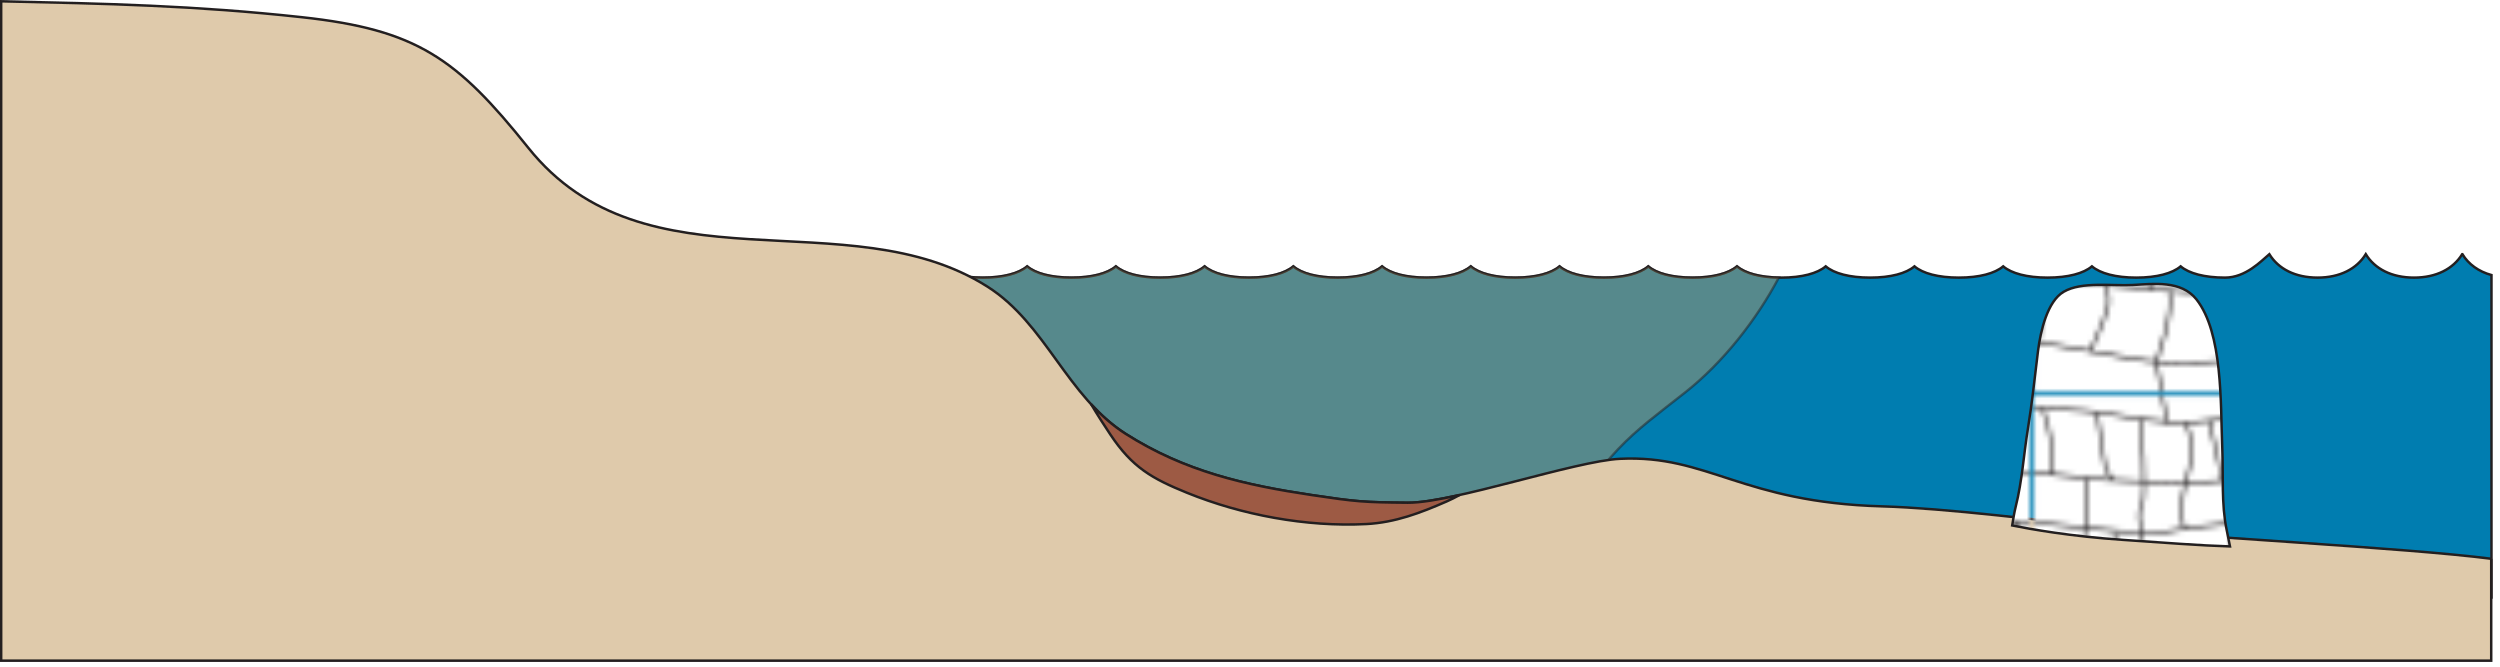 
        <svg xmlns:rdf="http://www.w3.org/1999/02/22-rdf-syntax-ns#" xmlns="http://www.w3.org/2000/svg" xmlns:cc="http://creativecommons.org/ns#" xmlns:xlink="http://www.w3.org/1999/xlink" xmlns:dc="http://purl.org/dc/elements/1.1/" x="0px" y="0px" width="502" height="134" viewBox="0 0 502 134" xml:space="preserve">
            <title>Estuary 2D: tropical with offshore reef</title>
            <desc xmlns:ian_image_library="https://ian.umces.edu/media-library/">
                <ian_image_library:title>Estuary 2D: tropical with offshore reef</ian_image_library:title>
                <ian_image_library:descr>Illustration of tropical estuary base with offshore reef</ian_image_library:descr>
                <ian_image_library:scene>
                    <ian_image_library:contains>diagram, template, base, ecosystem, aquatic, coastal, marine, estuary, tropical, climate, offshore, reef</ian_image_library:contains>
                    <ian_image_library:when>2004-09-04</ian_image_library:when>
                </ian_image_library:scene>
            </desc>
            
 <defs>
  <pattern id="ian_symbols_7d6d689b21f01ca4cda4c00a61bf2f13" height="71.267" viewBox="1.981 -73.221 71.227 71.267" width="71.227" patternUnits="userSpaceOnUse" y="511.489" x="-23.521" overflow="visible">
   <polygon points="1.981 -1.954 73.208 -1.954 73.208 -73.222 1.981 -73.222" fill="none"/>
   <polygon points="2 -2 2 -73.188 73.187 -73.188 73.187 -2" fill="#fff"/>
   <path stroke="#231F20" stroke-width=".5" d="m73.205-57.707s-10.474-.12-15.35-.057c-4.876.065-19.863 2.049-25.282 2-5.417-.048-16.089-.434-20.414-1.004-4.325-.569-10.159-.996-10.159-.996" fill="none"/>
   <path stroke="#231F20" stroke-width=".5" d="m73.14-47.764s-15.497-.905-17.927-1c-2.43-.094-23.361 1.999-24.806 2.486s-5.941.654-8.93.48c-2.558-.148-14.833-1.505-18.37-1.888-.596-.062-1.107-.078-1.107-.078" fill="none"/>
   <path stroke="#231F20" stroke-width=".5" d="m73.14-37.764h-3.73s-12.64 1.562-14.987 2c-2.348.439-12.281.037-15.35-.073-3.068-.111-12.293.418-15.807-.077-3.514-.493-15.258-1.455-17.24-1.696-1.984-.242-4.026-.154-4.026-.154" fill="none"/>
   <path stroke="#231F20" stroke-width=".5" d="m73.14-24.764s-.786-.01-2.233-.279c-1.026-.19-2.537-.646-3.661-.721-2.71-.179-9.572 1.663-12.1 2.187-2.527.521-19.322 1.592-22.029 1.509-2.395-.075-24.694-2.164-29.883-2.639-.682-.063-1.234-.057-1.234-.057" fill="none"/>
   <path stroke="#231F20" stroke-width=".5" d="m73.14-11.764h-2.645s-20.731 2.445-25.442 3.065c-4.714.619-15.189 1.597-23.857-.065s-17.154-3-17.154-3h-2.042" fill="none"/>
   <path stroke="#231F20" stroke-width=".5" d="m73.12-70.718s-4.433-1.035-7.141-1.046c-2.708-.009-31.202 4.221-35.144 4-3.943-.221-11.081-1.254-15.055-2-3.975-.746-13.781-1-13.781-1" fill="none"/>
   <line y2="-10.426" x1="57.854" x2="58.216" stroke="#231F20" y1="-24.318" stroke-width=".5" fill="none"/>
   <line y2="-67.827" x1="27.646" x2="28.718" stroke="#231F20" y1="-73.173" stroke-width=".5" fill="none"/>
   <line y2="-22.205" x1="32.861" x2="34.986" stroke="#231F20" y1="-35.705" stroke-width=".5" fill="none"/>
   <line y2="-22.58" x1="21.727" x2="25.48" stroke="#231F20" y1="-36.205" stroke-width=".5" fill="none"/>
   <line y2="-36.705" x1="62.385" x2="60.507" stroke="#231F20" y1="-48.455" stroke-width=".5" fill="none"/>
   <line y2="-37.58" x1="70.641" x2="69.014" stroke="#231F20" y1="-48.08" stroke-width=".5" fill="none"/>
   <path stroke="#231F20" stroke-width=".5" d="m65.261-37.08s-1.126 2.125-1.001 4.25.475 2.869 1.001 4c.528 1.132 3.253 2.25 2.003 4.375-1.252 2.125-1.878 4.75-2.003 6.875-.124 2.125 0 6.25 0 6.25" fill="none"/>
   <path stroke="#231F20" stroke-width=".5" d="m41.117-47.58s.626 4.125 0 6.75c-.625 2.625-2.002 5.25-2.002 8.625s2.377 9.375 2.377 9.375" fill="none"/>
   <path stroke="#231F20" stroke-width=".5" d="m50.125-48.455s-1.752 10-.252 12.75" fill="none"/>
   <path stroke="#231F20" stroke-width=".5" d="m46.873-22.955s-.626 2.486-.5 5.468c.125 2.982 1.877 5.592 1.752 8.201l-.157 3.485-.053 3.801" fill="none"/>
   <path stroke="#231F20" stroke-width=".5" d="m47.915-69.372s0 6.5-.502 8.5c-.5 2-1.668 4-1.668 4" fill="none"/>
   <path stroke="#231F20" stroke-width=".5" d="m65.762-48.393s.5-4.5-.166-7.167c-.667-2.667-2.67-5.665-2.67-8.333 0-1.807-.076-5.527-.125-7.738l.042-1.557" fill="none"/>
   <line y2="-68.372" x1="39.907" x2="37.072" stroke="#231F20" y1="-56.037" stroke-width=".5" fill="none"/>
   <line y2="-11.705" x1="4.213" x2="2.711" stroke="#231F20" y1="-24.705" stroke-width=".5" fill="none"/>
   <path stroke="#231F20" stroke-width=".5" d="m29.066-22.372c1.166 4.5-2.633 14.292-2.633 14.292l1.216 6.077" fill="none"/>
   <path stroke="#231F20" stroke-width=".5" d="m18.059-45.872s.665 3.502-.336 5.835c-1 2.332-4.837 6.498-5.17 8.165-.334 1.667-1.667 7.667-1.667 7.667" fill="none"/>
   <path stroke="#231F20" stroke-width=".5" d="m12.553-56.705s-.334 7.835-.334 10.168c0 2.332-1.001 6.498-2.502 9.165" fill="none"/>
   <path stroke="#231F20" stroke-width=".5" d="m14.555-69.872s1.002 7.333 1.502 10 1.833 3.5 1.833 3.5" fill="none"/>
   <path stroke="#231F20" stroke-width=".5" d="m3.547-70.705s2.834 5.999 1.666 13.333" fill="none"/>
   <path stroke="#231F20" stroke-width=".5" d="m23.229-68.537s1.501 14.832.333 17.332-.001 3.333-.166 5.5c-.167 2.168 4.336 10.168 4.336 10.168" fill="none"/>
   <path stroke="#231F20" stroke-width=".5" d="m32.401-67.872s1.836 4.335 1.169 7.335-1.669 6-2.002 9c-.334 3 .666 5 .666 5" fill="none"/>
   <path stroke="#231F20" stroke-width=".5" d="m19.059-36.037s-3.002 4.498-3.336 7.665c-.335 3.167 1.834 6.5 1 9.5-.833 3-3.502 8.667-3.502 8.667" fill="none"/>
   <line y2="-73.188" x1="47.915" x2="47.968" stroke="#231F20" y1="-69.364" stroke-width=".5" fill="none"/>
   <line y2="-2" x1="61.843" x2="62.843" stroke="#231F20" y1="-10.819" stroke-width=".5" fill="none"/>
  </pattern>
 </defs>
 <path stroke="#231F20" stroke-width=".5" d="m494.41 51.041c-1.811 2.943-5.188 4.705-9.681 4.705-4.489 0-7.871-1.762-9.682-4.705-1.813 2.943-5.189 4.705-9.682 4.705-4.488 0-7.871-1.762-9.683-4.705-1.665 1.416-4.768 4.705-8.898 4.705-4.132 0-7.24-.849-8.908-2.262-1.668 1.414-4.777 2.262-8.908 2.262-4.132 0-7.243-.849-8.909-2.262-1.668 1.414-4.776 2.262-8.909 2.262s-7.245-.849-8.908-2.262c-1.665 1.414-4.775 2.262-8.908 2.262s-7.244-.849-8.908-2.262c-1.671 1.414-4.778 2.262-8.911 2.262-4.131 0-7.239-.849-8.909-2.262-1.665 1.414-4.776 2.262-8.908 2.262s-7.241-.849-8.911-2.262c-1.665 1.414-4.774 2.262-8.907 2.262-4.131 0-7.242-.849-8.906-2.262-1.67 1.414-4.776 2.262-8.909 2.262-4.132 0-7.244-.849-8.91-2.262-1.665 1.414-4.776 2.262-8.909 2.262-4.129 0-7.241-.849-8.908-2.262-1.667 1.414-4.775 2.262-8.908 2.262-4.132 0-7.241-.849-8.909-2.262-1.668 1.414-4.778 2.262-8.909 2.262s-7.242-.849-8.909-2.262c-1.667 1.414-4.774 2.262-8.906 2.262s-7.243-.849-8.909-2.262c-1.668 1.414-4.778 2.262-8.909 2.262-4.132 0-7.243-.849-8.909-2.262-1.664 1.414-4.777 2.262-8.906 2.262-4.135 0-7.244-.849-8.91-2.262-1.668 1.414-4.777 2.262-8.91 2.262-4.13 0-7.24-.849-8.907-2.262-1.666 1.414-4.779 2.262-8.909 2.262-4.134 0-7.244-.849-8.91-2.262-1.667 1.414-4.775 2.262-8.91 2.262v64.225h338.58v-64.736c-2.59-.716-4.6-2.165-5.84-4.193z" fill="#007DB0"/>
 <path opacity=".5" stroke="#231F20" stroke-width=".5" d="m161.7 111.77h148.76c.503-.895 1.025-1.779 1.526-2.689 10.267-18.66 15.405-21.605 26.448-30.323 7.54-5.956 14.296-14.551 18.76-23.027-3.875-.067-6.805-.895-8.406-2.249-1.665 1.414-4.774 2.262-8.907 2.262-4.131 0-7.242-.849-8.906-2.262-1.67 1.414-4.776 2.262-8.909 2.262-4.132 0-7.244-.849-8.91-2.262-1.665 1.414-4.776 2.262-8.909 2.262-4.129 0-7.241-.849-8.908-2.262-1.667 1.414-4.775 2.262-8.908 2.262-4.132 0-7.241-.849-8.909-2.262-1.668 1.414-4.778 2.262-8.909 2.262s-7.242-.849-8.906-2.262c-1.67 1.414-4.777 2.262-8.909 2.262s-7.243-.849-8.909-2.262c-1.668 1.414-4.778 2.262-8.909 2.262-4.132 0-7.243-.849-8.909-2.262-1.665 1.414-4.777 2.262-8.906 2.262-4.135 0-7.244-.849-8.912-2.262-1.666 1.414-4.775 2.262-8.908 2.262-4.13 0-7.241-.849-8.908-2.262-1.664 1.414-4.778 2.262-8.908 2.262-4.134 0-7.244-.849-8.911-2.262-1.666 1.414-4.774 2.262-8.908 2.262l.02 56.027z" fill="#AD9768"/>
 <path stroke="#231F20" stroke-width=".5" d="m500.25 112.2c-17.238-2.228-60.893-4.424-74.227-5.916-15.395-1.726-35.424-4.249-48.154-4.61-28.134-.797-34.895-10.383-52.534-9.547-8.994.425-33.669 8.896-42.65 8.817-8.896-.078-10.393-.207-19.315-1.544-13.321-1.996-25.432-4.712-37.313-12.271-11.865-7.551-16.011-22.112-27.777-29.573-28.048-17.784-68.584 1.674-92.224-27.91-14.375-17.966-22.364-23.68-45.472-26.197-21.598-2.351-39.255-2.72-60.348-3.189v132.4h500v-20.46z" fill="#DFCAAB"/>
 <path stroke="#231F20" stroke-width=".5" d="m238.4 98.972c10.858 4.408 23.868 6.887 35.981 6.258 5.778-.303 10.833-2.235 16.073-4.521.907-.394 1.783-.844 2.646-1.314-4.231.937-7.934 1.573-10.421 1.553-8.894-.078-10.391-.207-19.313-1.545-13.323-1.996-25.432-4.713-37.313-12.272-2.659-1.689-4.912-3.74-6.965-5.976 1.343 2.267 2.73 4.385 3.893 6.128 4.4 6.603 8.36 8.819 15.41 11.687z" fill="#9D5A44"/>
 <path stroke="#231F20" stroke-width=".5" d="m447.78 109.72c-.263-1.276-.481-2.435-.662-3.292-1.101-5.242-.65-10.854-.888-16.559-.367-8.943.135-23.013-5.184-29.754-3.049-3.863-8.616-3.125-12.784-2.887-4.124.234-10.238-.765-13.89 1.369-3.246 1.897-4.632 7.841-5.135 11.837-.672 5.349-1.183 10.426-2.023 15.558-.867 5.313-1.151 10.52-2.462 15.751-.284 1.142-.499 2.431-.707 3.771 3.604.729 11.794 2.198 22.272 2.896 8.31.56 15.46 1.14 21.46 1.31z" fill="url(#ian_symbols_7d6d689b21f01ca4cda4c00a61bf2f13)"/>
</svg>
